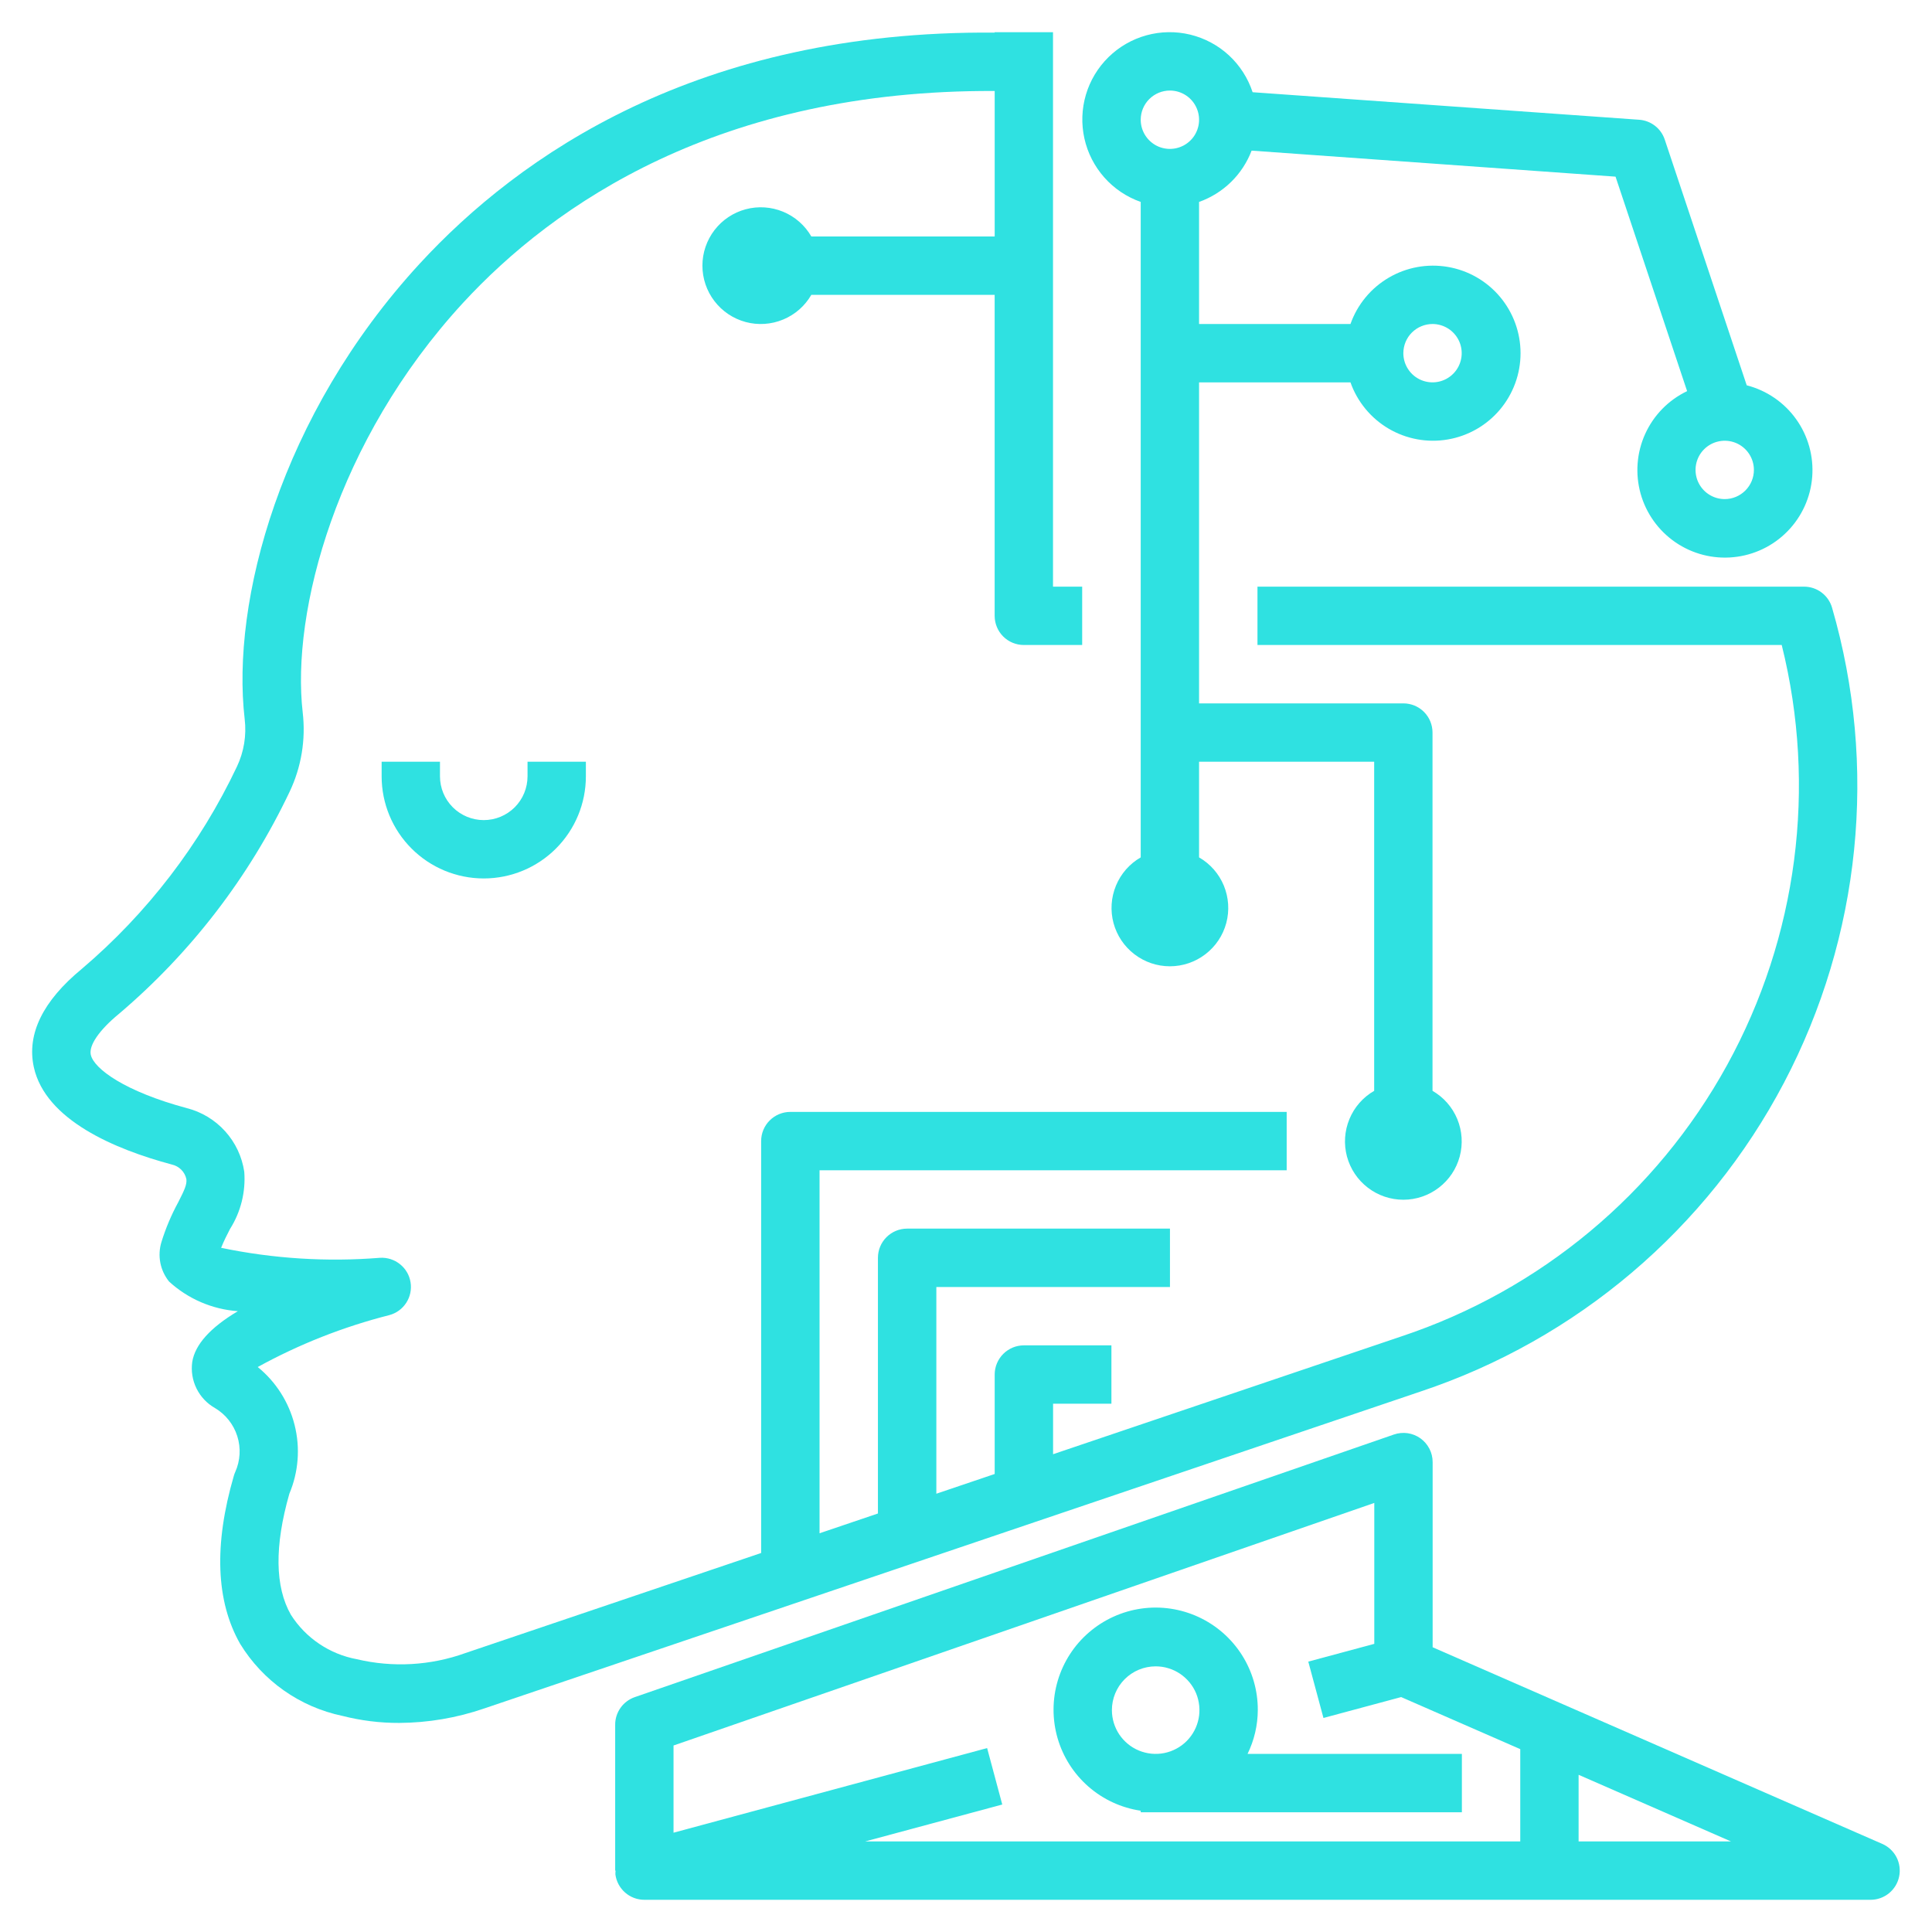 <svg width="60" height="60" viewBox="0 0 60 60" fill="none" xmlns="http://www.w3.org/2000/svg">
<g clip-path="url(#clip0_3271_2154)">
<path d="M11.852 23.656V24.109C11.852 24.951 12.186 25.757 12.781 26.352C13.375 26.947 14.182 27.281 15.023 27.281C15.865 27.281 16.671 26.947 17.266 26.352C17.861 25.757 18.195 24.951 18.195 24.109V23.656H16.383V24.109C16.383 24.47 16.24 24.816 15.985 25.071C15.73 25.326 15.384 25.469 15.023 25.469C14.663 25.469 14.317 25.326 14.062 25.071C13.807 24.816 13.664 24.47 13.664 24.109V23.656H11.852Z" fill="#2FE1E1"/>
<path d="M58.456 57.264L44.492 51.157V45.406C44.492 45.262 44.458 45.119 44.391 44.991C44.325 44.863 44.229 44.752 44.112 44.668C43.994 44.584 43.858 44.53 43.715 44.509C43.572 44.489 43.426 44.503 43.29 44.55L19.713 52.706C19.536 52.768 19.381 52.883 19.272 53.037C19.163 53.191 19.104 53.374 19.105 53.562V58.094H19.118C19.113 58.133 19.111 58.173 19.112 58.212C19.14 58.43 19.248 58.63 19.413 58.775C19.578 58.92 19.791 59 20.011 59H58.093C58.301 59 58.503 58.928 58.664 58.797C58.825 58.665 58.937 58.483 58.979 58.279C59.022 58.075 58.993 57.863 58.898 57.678C58.802 57.493 58.646 57.347 58.456 57.264ZM30.656 54.288L20.917 56.916V54.208L42.68 46.675V51.051L40.63 51.603L41.101 53.353L43.514 52.704L47.213 54.321V57.188H26.866L31.126 56.041L30.656 54.288ZM49.025 57.188V55.118L53.759 57.188H49.025Z" fill="#2FE1E1"/>
<path d="M35.426 56.234V56.281H45.4V54.469H38.744C38.951 54.045 39.06 53.581 39.062 53.109C39.065 52.502 38.893 51.906 38.566 51.393C38.239 50.88 37.772 50.472 37.22 50.217C36.668 49.962 36.054 49.871 35.452 49.955C34.85 50.039 34.285 50.295 33.824 50.691C33.362 51.087 33.025 51.608 32.851 52.19C32.677 52.773 32.675 53.393 32.843 53.977C33.012 54.562 33.345 55.085 33.803 55.485C34.261 55.885 34.824 56.145 35.426 56.234ZM35.891 51.75C36.16 51.75 36.422 51.83 36.646 51.979C36.869 52.129 37.044 52.341 37.147 52.589C37.249 52.838 37.276 53.111 37.224 53.375C37.171 53.638 37.042 53.881 36.852 54.071C36.662 54.261 36.419 54.39 36.156 54.443C35.892 54.495 35.619 54.468 35.37 54.365C35.122 54.263 34.91 54.088 34.76 53.865C34.611 53.641 34.531 53.378 34.531 53.109C34.531 52.749 34.674 52.403 34.929 52.148C35.184 51.893 35.53 51.75 35.891 51.75Z" fill="#2FE1E1"/>
<path d="M56.896 18.872C56.842 18.684 56.727 18.518 56.57 18.4C56.413 18.282 56.222 18.219 56.026 18.219H39.052V20.031H55.333C56.431 24.44 55.824 29.101 53.634 33.081C51.444 37.062 47.833 40.07 43.521 41.503L32.704 45.162V43.594H34.516V41.781H31.798C31.557 41.781 31.327 41.877 31.157 42.047C30.987 42.217 30.891 42.447 30.891 42.687V45.776L29.079 46.389V39.969H36.334V38.156H28.171C27.93 38.156 27.7 38.252 27.53 38.422C27.36 38.592 27.265 38.822 27.265 39.062V47.003L25.452 47.617V36.344H39.959V34.531H24.544C24.304 34.531 24.073 34.627 23.903 34.797C23.733 34.967 23.638 35.197 23.638 35.437V48.23L14.453 51.337C13.371 51.727 12.2 51.793 11.081 51.528C10.663 51.451 10.266 51.288 9.914 51.051C9.562 50.814 9.262 50.507 9.034 50.148C8.538 49.28 8.522 48.016 8.986 46.389C9.27 45.715 9.328 44.968 9.15 44.258C8.973 43.548 8.571 42.915 8.004 42.454C9.293 41.745 10.666 41.204 12.091 40.842C12.308 40.784 12.495 40.648 12.617 40.459C12.739 40.271 12.786 40.044 12.75 39.823C12.715 39.601 12.598 39.401 12.423 39.261C12.248 39.12 12.028 39.05 11.804 39.062C10.152 39.195 8.489 39.09 6.867 38.752C6.952 38.54 7.048 38.351 7.144 38.166C7.478 37.638 7.633 37.015 7.586 36.392C7.517 35.923 7.311 35.485 6.993 35.133C6.676 34.782 6.262 34.531 5.803 34.414C3.89 33.902 2.915 33.194 2.819 32.755C2.756 32.464 3.083 31.988 3.694 31.486C5.93 29.587 7.738 27.235 8.996 24.585C9.359 23.82 9.499 22.968 9.401 22.127C9.041 18.998 10.443 13.687 14.375 9.411C17.203 6.339 22.355 2.782 30.891 2.826V7.344H25.197C24.997 6.998 24.689 6.728 24.32 6.575C23.952 6.423 23.543 6.396 23.158 6.499C22.772 6.602 22.432 6.83 22.189 7.146C21.946 7.463 21.814 7.851 21.814 8.25C21.814 8.649 21.946 9.037 22.189 9.353C22.432 9.67 22.772 9.897 23.158 10.001C23.543 10.104 23.952 10.077 24.32 9.924C24.689 9.772 24.997 9.502 25.197 9.156H30.89V19.125C30.89 19.365 30.985 19.596 31.155 19.766C31.325 19.936 31.555 20.031 31.796 20.031H33.608V18.219H32.702V1H30.89V1.013C21.678 0.936 16.118 4.841 13.037 8.185C8.695 12.903 7.175 18.691 7.599 22.334C7.659 22.837 7.576 23.347 7.359 23.806C6.217 26.219 4.574 28.361 2.54 30.09C1.329 31.087 0.827 32.115 1.05 33.14C1.412 34.788 3.578 35.695 5.335 36.165C5.446 36.189 5.548 36.245 5.628 36.325C5.709 36.405 5.764 36.507 5.788 36.618C5.808 36.783 5.734 36.948 5.532 37.343C5.319 37.734 5.146 38.146 5.014 38.571C4.95 38.78 4.938 39.001 4.979 39.215C5.02 39.429 5.114 39.63 5.251 39.8C5.839 40.339 6.592 40.663 7.387 40.72C6.531 41.229 6.057 41.757 5.97 42.297C5.931 42.579 5.977 42.867 6.104 43.123C6.23 43.378 6.431 43.59 6.679 43.73C7.008 43.926 7.253 44.236 7.369 44.601C7.485 44.966 7.463 45.361 7.307 45.711C7.289 45.75 7.274 45.791 7.262 45.833C6.639 47.975 6.705 49.73 7.459 51.053C7.808 51.622 8.269 52.114 8.814 52.498C9.36 52.883 9.978 53.151 10.631 53.288C11.208 53.435 11.801 53.509 12.397 53.507C13.294 53.502 14.185 53.351 15.034 53.059L44.102 43.22C48.968 41.603 53.019 38.163 55.404 33.624C57.79 29.084 58.325 23.797 56.896 18.872Z" fill="#2FE1E1"/>
<path d="M35.426 6.271V26.627C35.08 26.826 34.81 27.134 34.658 27.503C34.505 27.871 34.478 28.28 34.581 28.666C34.685 29.051 34.912 29.392 35.229 29.634C35.545 29.877 35.933 30.009 36.332 30.009C36.731 30.009 37.119 29.877 37.435 29.634C37.752 29.392 37.98 29.051 38.083 28.666C38.186 28.28 38.159 27.871 38.007 27.503C37.854 27.134 37.584 26.826 37.238 26.627V23.656H42.676V33.877C42.33 34.076 42.06 34.384 41.908 34.753C41.755 35.121 41.728 35.53 41.831 35.916C41.935 36.301 42.162 36.642 42.479 36.884C42.795 37.127 43.183 37.259 43.582 37.259C43.981 37.259 44.369 37.127 44.685 36.884C45.002 36.642 45.23 36.301 45.333 35.916C45.436 35.53 45.409 35.121 45.257 34.753C45.104 34.384 44.834 34.076 44.488 33.877V22.75C44.488 22.509 44.393 22.279 44.223 22.109C44.053 21.939 43.822 21.844 43.582 21.844H37.238V11.875H41.94C42.154 12.479 42.574 12.989 43.128 13.314C43.681 13.638 44.331 13.757 44.963 13.648C45.595 13.54 46.169 13.211 46.582 12.721C46.995 12.231 47.222 11.61 47.222 10.969C47.222 10.327 46.995 9.707 46.582 9.216C46.169 8.726 45.595 8.397 44.963 8.289C44.331 8.181 43.681 8.299 43.128 8.624C42.574 8.948 42.154 9.458 41.94 10.062H37.238V6.271C37.609 6.139 37.947 5.929 38.229 5.654C38.511 5.379 38.729 5.046 38.87 4.678L50.172 5.486L52.395 12.147C51.818 12.423 51.357 12.893 51.093 13.475C50.829 14.057 50.779 14.714 50.95 15.329C51.122 15.945 51.505 16.48 52.033 16.842C52.56 17.203 53.198 17.367 53.834 17.304C54.47 17.242 55.064 16.958 55.511 16.501C55.959 16.045 56.231 15.445 56.28 14.808C56.329 14.171 56.152 13.536 55.78 13.017C55.408 12.497 54.865 12.125 54.246 11.966L51.699 4.331C51.642 4.162 51.536 4.014 51.395 3.905C51.253 3.796 51.083 3.731 50.905 3.719L38.901 2.864C38.757 2.426 38.504 2.032 38.166 1.719C37.827 1.406 37.414 1.185 36.966 1.076C36.519 0.967 36.05 0.974 35.606 1.096C35.161 1.218 34.755 1.452 34.426 1.774C34.097 2.097 33.855 2.498 33.724 2.94C33.593 3.382 33.577 3.85 33.677 4.3C33.777 4.75 33.99 5.167 34.296 5.512C34.602 5.857 34.991 6.118 35.426 6.271ZM44.488 10.062C44.668 10.062 44.843 10.116 44.992 10.215C45.141 10.315 45.257 10.456 45.326 10.622C45.394 10.787 45.412 10.97 45.377 11.145C45.342 11.321 45.256 11.483 45.129 11.609C45.002 11.736 44.841 11.822 44.665 11.857C44.489 11.892 44.307 11.874 44.142 11.806C43.976 11.737 43.834 11.621 43.735 11.472C43.635 11.323 43.582 11.148 43.582 10.969C43.582 10.849 43.606 10.731 43.651 10.621C43.697 10.511 43.764 10.41 43.849 10.326C43.934 10.242 44.034 10.175 44.145 10.13C44.255 10.085 44.373 10.062 44.493 10.062H44.488ZM53.563 15.5C53.383 15.5 53.208 15.447 53.059 15.347C52.91 15.248 52.794 15.106 52.725 14.94C52.657 14.775 52.639 14.593 52.674 14.417C52.709 14.241 52.795 14.079 52.922 13.953C53.049 13.826 53.21 13.74 53.386 13.705C53.562 13.67 53.744 13.688 53.91 13.756C54.075 13.825 54.217 13.941 54.316 14.09C54.416 14.239 54.469 14.414 54.469 14.594C54.469 14.834 54.373 15.064 54.203 15.234C54.033 15.404 53.803 15.5 53.563 15.5ZM36.332 2.812C36.511 2.812 36.687 2.865 36.836 2.965C36.985 3.065 37.101 3.206 37.169 3.372C37.238 3.537 37.256 3.72 37.221 3.895C37.186 4.071 37.1 4.233 36.973 4.359C36.846 4.486 36.685 4.572 36.509 4.607C36.333 4.642 36.151 4.624 35.985 4.556C35.82 4.487 35.678 4.371 35.579 4.222C35.479 4.073 35.426 3.898 35.426 3.719C35.426 3.478 35.521 3.248 35.691 3.078C35.861 2.908 36.092 2.812 36.332 2.812Z" fill="#2FE1E1"/>
</g>
<defs>
<clipPath id="clip0_3271_2154">
<rect width="58" height="58" fill="white" transform="translate(1 1)"/>
</clipPath>
</defs>
</svg>
